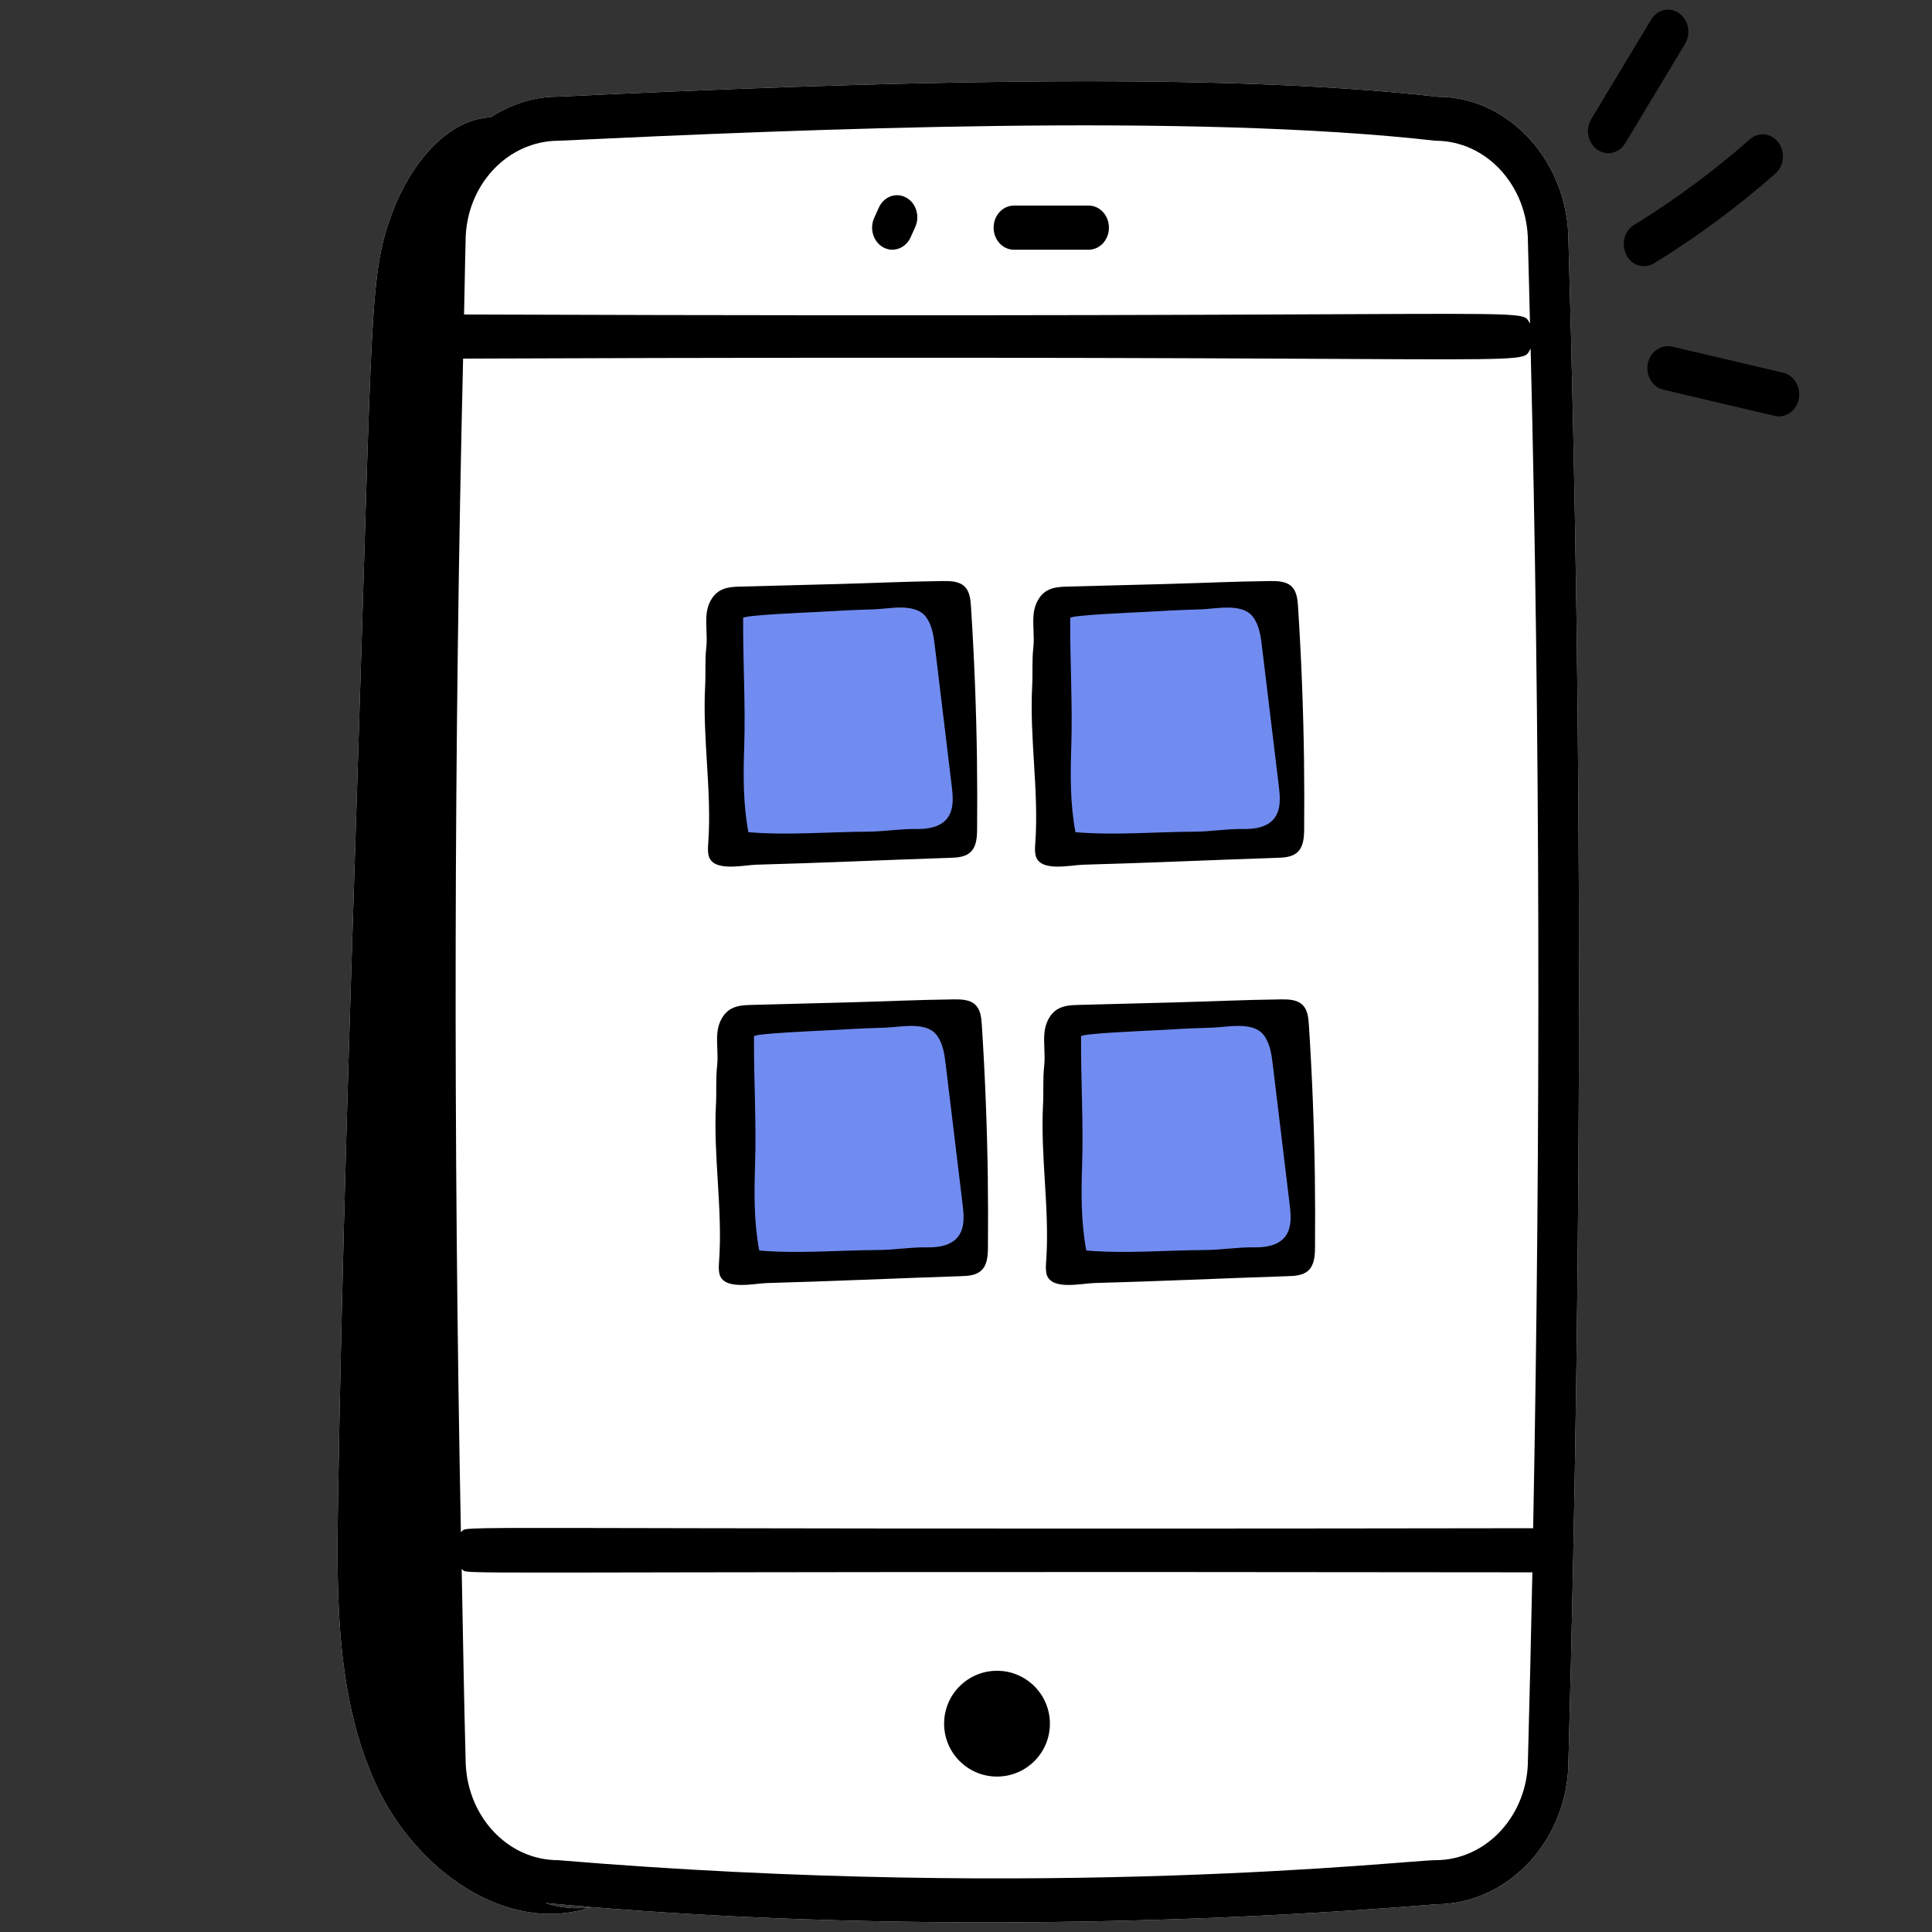 <?xml version="1.0" encoding="UTF-8"?><svg id="Layer_1" xmlns="http://www.w3.org/2000/svg" viewBox="0 0 1000 1000"><rect x="0" y="0" width="1000" height="1000" fill="#333333" stroke="none"/><defs><style>.cls-1{fill:#718cf0;}.cls-2{fill:#fff;}</style></defs><path class="cls-2" d="M743.44,985.65c37.75-.24,68.4-33.73,68.4-74.53,7.28-270.74,7.28-535.38,0-786.21,0-41.25-30.81-74.82-67.61-74.82h-.11c-117.73-13.45-296.45-7.57-455.31-.06-12.78,0-24.61,4.06-34.88,10.68-23.25,1.09-41.9,25.42-50.64,48.69-12.27,32.7-10.4,46.8-18.34,294.3-4,124.44-7.99,248.89-10.01,373.39-.81,49.78-.86,101.75,19.55,146.31,20.42,44.56,68.02,78.57,111.69,63.67-8.02,1.31-16.22.46-23.97-2.09,129.99,12.38,297.24,14.08,461.23.67h0Z"/><rect class="cls-1" x="377.69" y="314.49" width="118.3" height="118.3"/><rect class="cls-1" x="549.01" y="313.82" width="118.3" height="118.3"/><rect class="cls-1" x="381.74" y="530.35" width="118.3" height="118.3"/><rect class="cls-1" x="554.63" y="530.35" width="118.3" height="118.3"/><g id="_113"><path d="M743.44,985.65c37.75-.24,68.4-33.73,68.4-74.53,7.28-270.74,7.28-535.38,0-786.21,0-41.25-30.81-74.82-67.61-74.82h-.11c-117.73-13.45-296.45-7.57-455.31-.06-12.78,0-24.61,4.06-34.88,10.68-23.25,1.09-41.9,25.42-50.64,48.69-12.27,32.7-10.4,46.8-18.34,294.3-4,124.44-7.99,248.89-10.01,373.39-.81,49.78-.86,101.75,19.55,146.31,20.42,44.56,68.02,78.57,111.69,63.67-8.02,1.31-16.22.46-23.97-2.09,129.99,12.38,297.24,14.08,461.23.67h0ZM240.99,124.9c0-28.69,21.45-52.04,48.27-52.06,128.21-6.05,327.01-14.38,453.77.01,26.37,0,47.82,23.35,47.82,52.4.41,13.98.7,28.16,1.07,42.22-6.23-9.04,23.01-2.69-551.73-4.69.32-12.58.44-25.34.8-37.89ZM239.71,185.62c573.58-2.24,546.37,4.85,552.54-5.22,4.85,196.82,5.31,401.39,1.31,610.6-586.83.91-549.46-1.92-555,2.04-3.97-204.42-3.61-407.83,1.14-607.42ZM240.99,910.45c-.9-32.81-1.35-65.57-2.03-98.36,5.27,3.4-32.6.97,554.19,1.75-.66,32.22-1.42,64.53-2.29,96.95,0,28.69-21.45,52.03-47.82,52.03-14.4,0-199.62,21.24-454.22,0-26.37,0-47.82-23.34-47.82-52.37Z"/><path d="M468.95,102.22c-5.23-2.81-11.5-.43-14.05,5.2l-2.42,5.37c-2.56,5.66-.41,12.5,4.78,15.28,5.13,2.77,11.48.49,14.05-5.2l2.42-5.37c2.56-5.66.41-12.5-4.78-15.28Z"/><path d="M563.49,106.41h-38.7c-5.79,0-10.49,5.11-10.49,11.42s4.7,11.42,10.49,11.42h38.7c5.79,0,10.49-5.11,10.49-11.42s-4.7-11.42-10.49-11.42Z"/><path d="M869.15,6.87c-4.86-3.46-11.35-1.98-14.52,3.29l-30.98,51.45c-3.17,5.28-1.82,12.35,3.03,15.82,4.88,3.43,11.35,1.97,14.54-3.3l30.95-51.45c3.18-5.28,1.83-12.35-3.02-15.8Z"/><path d="M850.97,137.76c1.74,0,3.51-.48,5.14-1.47,22.04-13.51,43.18-29.15,62.84-46.47,4.51-3.97,5.21-11.16,1.56-16.05-3.66-4.92-10.28-5.65-14.76-1.69-18.76,16.53-38.93,31.44-59.94,44.33-9.37,5.73-5.62,21.36,5.16,21.36Z"/><path d="M860.96,201.72l57.61,13.54c5.51,1.31,11.22-2.46,12.47-8.76,1.22-6.17-2.38-12.23-8.05-13.57l-57.61-13.54c-5.56-1.2-11.25,2.59-12.47,8.76-1.22,6.15,2.38,12.23,8.05,13.57Z"/></g><path d="M505.69,393.81c-.36-26.66-1.4-53.32-3.12-79.93-.24-3.67-.64-7.7-3.27-10.27-2.84-2.78-7.26-2.9-11.24-2.86-18.37.21-36.63,1.08-54.87,1.56-16.54.43-33.08.87-49.63,1.3-3.68.1-7.53.24-10.74,2.03-4.28,2.39-6.62,7.35-7.1,12.23-.59,5.91.52,11.5-.16,17.41-.74,6.54-.23,13.2-.58,19.76-1.43,27.1,3.49,54.12,1.63,81.02-.15,2.18-.35,4.4.11,6.54,1.94,9.08,18.11,5.14,24.7,4.97,33.36-.89,66.71-2.46,100.06-3.55,3.83-.1,8.03-.33,10.83-2.94,3.13-2.91,3.4-7.69,3.44-11.96.11-11.77.08-23.53-.07-35.29ZM491.81,420.96c-.41.96-.94,1.87-1.61,2.71-3.58,4.51-9.99,5.52-15.75,5.42-8.76-.15-16.88,1.35-25.53,1.39-20.47.1-41.01,1.97-61.56.26-2.76-14.89-2.65-29.18-2.16-44.11.72-22.31-.7-44.54-.55-66.77.08-1.5,35.3-2.93,37.75-3.08,9.91-.59,19.83-1.11,29.75-1.38,8.05-.22,21.3-3.43,26.91,3.66,3.4,4.3,4.18,10.04,4.83,15.48,2.91,24.1,5.82,48.2,8.73,72.3.57,4.72,1.02,9.9-.8,14.13Z"/><path d="M674.97,393.81c-.36-26.66-1.4-53.32-3.12-79.93-.24-3.67-.64-7.7-3.27-10.27-2.84-2.78-7.26-2.9-11.24-2.86-18.37.21-36.63,1.08-54.87,1.56-16.54.43-33.09.87-49.63,1.3-3.68.1-7.53.24-10.74,2.03-4.28,2.39-6.62,7.35-7.1,12.23-.59,5.91.52,11.5-.16,17.41-.74,6.54-.23,13.2-.58,19.76-1.43,27.1,3.49,54.12,1.63,81.02-.15,2.18-.35,4.4.11,6.54,1.94,9.08,18.11,5.14,24.7,4.97,33.36-.89,66.71-2.46,100.06-3.55,3.83-.1,8.03-.33,10.83-2.94,3.13-2.91,3.4-7.69,3.44-11.96.11-11.77.08-23.53-.07-35.29ZM661.1,420.96c-.41.96-.94,1.87-1.61,2.71-3.58,4.51-9.99,5.52-15.75,5.42-8.76-.15-16.88,1.35-25.53,1.39-20.47.1-41.01,1.97-61.56.26-2.76-14.89-2.65-29.18-2.16-44.11.72-22.31-.7-44.54-.55-66.77.08-1.5,35.3-2.93,37.75-3.08,9.91-.59,19.83-1.11,29.75-1.38,8.05-.22,21.3-3.43,26.91,3.66,3.4,4.3,4.18,10.04,4.83,15.48,2.91,24.1,5.82,48.2,8.73,72.3.57,4.72,1.02,9.9-.8,14.13Z"/><path d="M511.3,610.34c-.36-26.66-1.4-53.32-3.12-79.93-.24-3.67-.64-7.7-3.27-10.27-2.84-2.78-7.26-2.9-11.24-2.86-18.37.21-36.63,1.08-54.87,1.56-16.54.43-33.08.87-49.63,1.3-3.68.1-7.53.24-10.74,2.03-4.28,2.39-6.62,7.35-7.1,12.23-.59,5.91.52,11.5-.16,17.41-.74,6.54-.23,13.2-.58,19.76-1.43,27.1,3.49,54.12,1.63,81.02-.15,2.18-.35,4.4.11,6.54,1.94,9.08,18.11,5.14,24.7,4.97,33.36-.89,66.71-2.46,100.06-3.55,3.83-.1,8.03-.33,10.83-2.94,3.13-2.91,3.4-7.69,3.44-11.96.11-11.77.08-23.53-.07-35.29ZM497.43,637.49c-.41.96-.94,1.87-1.61,2.71-3.58,4.51-9.99,5.52-15.75,5.42-8.76-.15-16.88,1.35-25.53,1.39-20.47.1-41.01,1.97-61.56.26-2.76-14.89-2.65-29.18-2.16-44.11.72-22.31-.7-44.54-.55-66.77.08-1.5,35.3-2.93,37.75-3.08,9.91-.59,19.83-1.11,29.75-1.38,8.05-.22,21.3-3.43,26.91,3.66,3.4,4.3,4.18,10.04,4.83,15.48,2.91,24.1,5.82,48.2,8.73,72.3.57,4.72,1.02,9.9-.8,14.13Z"/><path d="M680.59,610.34c-.36-26.66-1.4-53.32-3.12-79.93-.24-3.67-.64-7.7-3.27-10.27-2.84-2.78-7.26-2.9-11.24-2.86-18.37.21-36.63,1.08-54.87,1.56-16.54.43-33.09.87-49.63,1.3-3.68.1-7.53.24-10.74,2.03-4.28,2.39-6.62,7.35-7.1,12.23-.59,5.91.52,11.5-.16,17.41-.74,6.54-.23,13.2-.58,19.76-1.43,27.1,3.49,54.12,1.63,81.02-.15,2.18-.35,4.4.11,6.54,1.94,9.08,18.11,5.14,24.7,4.97,33.36-.89,66.71-2.46,100.06-3.55,3.83-.1,8.03-.33,10.83-2.94,3.13-2.91,3.4-7.69,3.44-11.96.11-11.77.08-23.53-.07-35.29ZM666.71,637.49c-.41.96-.94,1.87-1.61,2.71-3.58,4.51-9.99,5.52-15.75,5.42-8.76-.15-16.88,1.35-25.53,1.39-20.47.1-41.01,1.97-61.56.26-2.76-14.89-2.65-29.18-2.16-44.11.72-22.31-.7-44.54-.55-66.77.08-1.5,35.3-2.93,37.75-3.08,9.91-.59,19.83-1.11,29.75-1.38,8.05-.22,21.3-3.43,26.91,3.66,3.4,4.3,4.18,10.04,4.83,15.48,2.91,24.1,5.82,48.2,8.73,72.3.57,4.72,1.02,9.9-.8,14.13Z"/><circle cx="516.05" cy="892.17" r="27.38"/></svg>